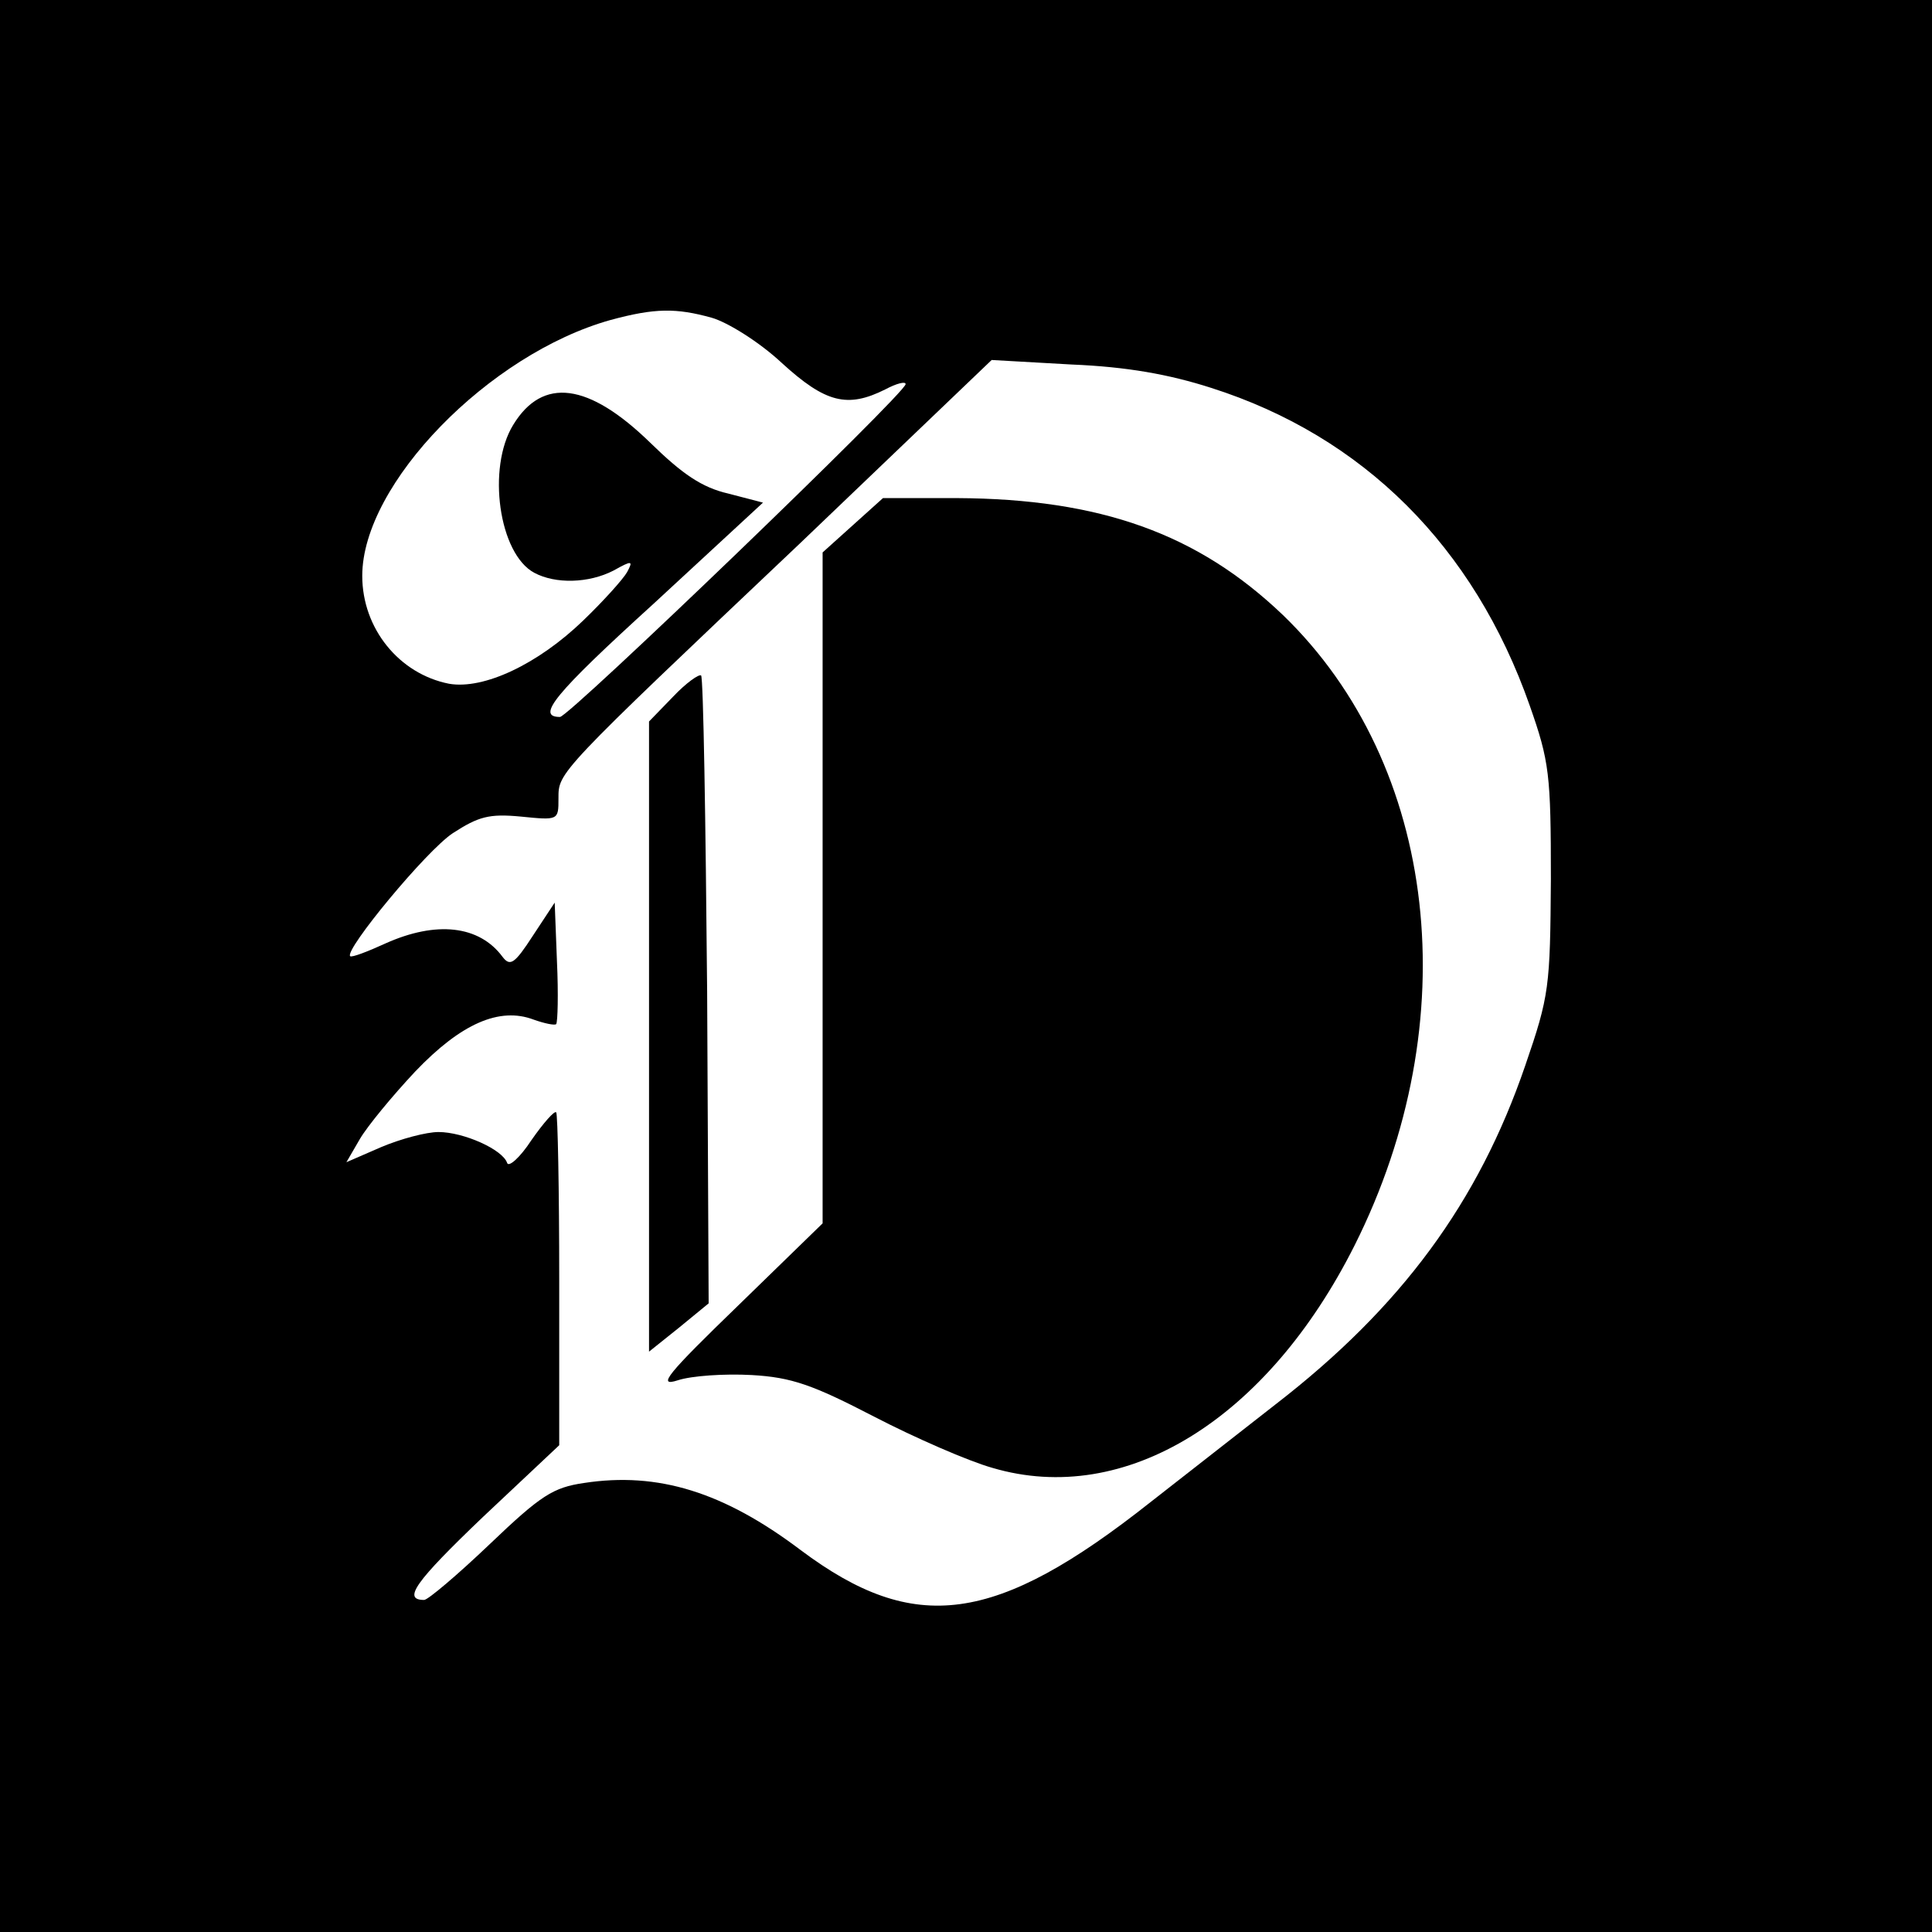 <?xml version="1.0" standalone="no"?>
<!DOCTYPE svg PUBLIC "-//W3C//DTD SVG 20010904//EN"
 "http://www.w3.org/TR/2001/REC-SVG-20010904/DTD/svg10.dtd">
<svg version="1.0" xmlns="http://www.w3.org/2000/svg"
 width="256pt" height="256pt" viewBox="0 0 256 256"
 preserveAspectRatio="xMidYMid meet">
<g transform="translate(0,256) scale(0.1,-0.1)"
fill="#000000" stroke="none">
<path d="M0 1280 l0 -1280 1280 0 1280 0 0 1280 0 1280 -1280 0 -1280 0 0
-1280z m943 859 c21 -6 63 -32 93 -60 58 -53 87 -60 137 -35 15 8 27 11 27 7
0 -12 -446 -441 -458 -441 -32 0 -8 30 124 150 l145 134 -46 12 c-35 8 -61 26
-103 67 -82 80 -143 88 -182 24 -35 -57 -19 -171 28 -196 28 -15 72 -14 105 3
25 14 26 13 18 -2 -5 -9 -31 -38 -58 -64 -60 -58 -132 -92 -178 -84 -66 13
-115 73 -115 143 0 122 168 294 329 339 59 16 87 16 134 3z m662 -93 c201 -64
348 -210 422 -421 26 -74 28 -91 28 -230 -1 -143 -2 -154 -34 -247 -62 -181
-164 -320 -331 -449 -41 -32 -115 -90 -165 -129 -206 -163 -313 -177 -464 -64
-102 77 -189 104 -287 89 -41 -6 -57 -16 -125 -81 -43 -41 -82 -74 -87 -74
-29 0 -12 24 78 110 l101 95 0 219 c0 120 -2 220 -4 222 -2 3 -17 -14 -33 -37
-15 -23 -30 -36 -32 -30 -6 18 -58 41 -91 41 -16 0 -50 -9 -76 -20 l-46 -20
18 31 c10 17 43 57 73 89 61 64 112 86 157 69 14 -5 28 -8 30 -6 2 3 3 40 1
83 l-3 78 -29 -44 c-24 -37 -30 -41 -40 -28 -31 42 -88 48 -155 18 -24 -11
-45 -19 -47 -17 -8 8 101 140 136 163 34 22 48 26 90 22 50 -5 50 -5 50 24 0
35 -3 32 320 338 l254 243 106 -6 c73 -3 129 -13 185 -31z"/>
<path d="M1130 1864 l-40 -36 0 -445 0 -444 -112 -109 c-94 -91 -108 -108 -80
-99 18 6 62 9 98 7 53 -3 81 -13 162 -55 54 -28 125 -59 157 -68 176 -52 364
64 480 295 149 297 111 636 -95 835 -113 108 -242 154 -432 155 l-98 0 -40
-36z"/>
<path d="M892 1637 l-32 -33 0 -417 0 -418 40 32 39 32 -2 413 c-2 227 -5 416
-8 419 -3 2 -20 -10 -37 -28z"/>
</g>
</svg>
